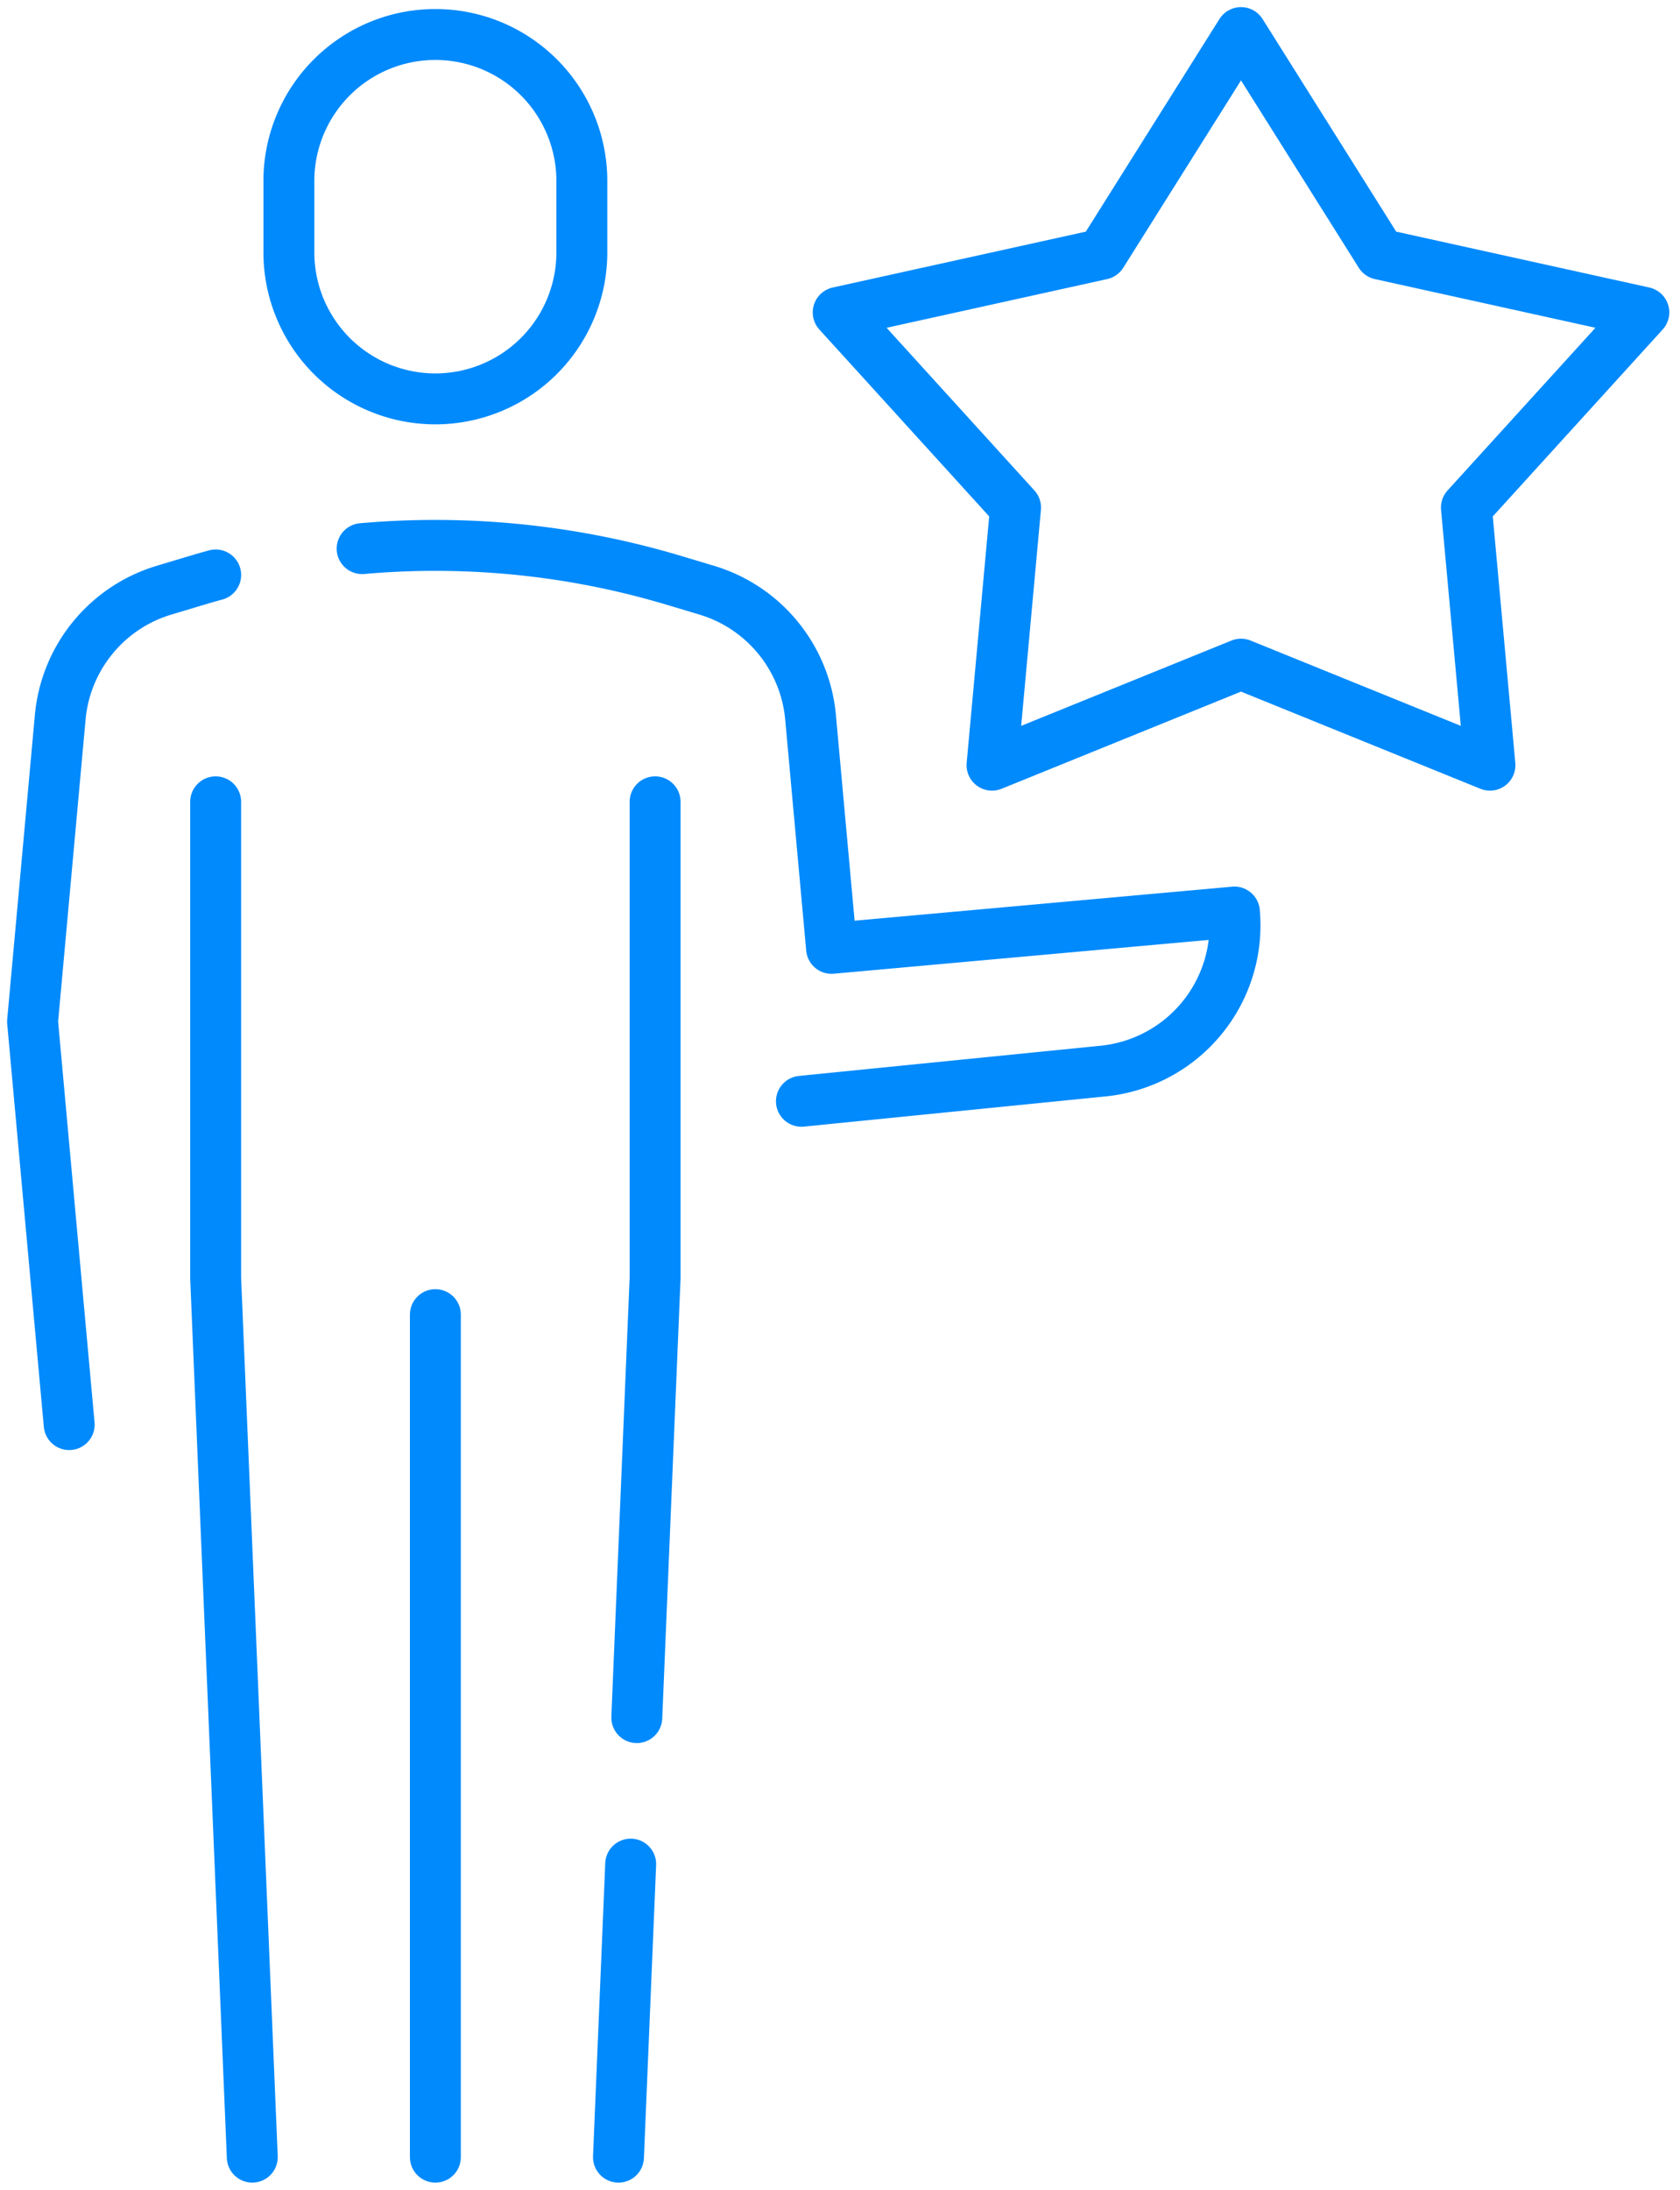 <svg id="User_Satisfaction" data-name="User Satisfaction" xmlns="http://www.w3.org/2000/svg" xmlns:xlink="http://www.w3.org/1999/xlink" width="66" height="86" viewBox="0 0 66 86">
  <defs>
    <clipPath id="clip-path">
      <rect id="Rectangle_717" data-name="Rectangle 717" width="66" height="86" transform="translate(0 0)" fill="none" stroke="#008AFC" stroke-width="2"/>
    </clipPath>
  </defs>
  <g id="Group_993" data-name="Group 993" clip-path="url(#clip-path)">
    <path id="Path_1635" data-name="Path 1635" d="M41.255,18.387h0A5.755,5.755,0,0,1,35.5,12.632V9.755a5.755,5.755,0,0,1,11.509,0v2.877A5.755,5.755,0,0,1,41.255,18.387Z" transform="translate(-24.151 -2.721)" fill="none" stroke="#008AFC" stroke-linecap="round" stroke-linejoin="round" stroke-width="2"/>
    <path id="Path_1636" data-name="Path 1636" d="M44.5,67.127Q45.933,67,47.377,67a32.674,32.674,0,0,1,9.389,1.378l1.273.382a5.755,5.755,0,0,1,4.077,4.991l.825,9.075L78.768,81.4h0a5.755,5.755,0,0,1-5.21,6.251l-11.8,1.181" transform="translate(-30.273 -45.58)" fill="none" stroke="#008AFC" stroke-linecap="round" stroke-linejoin="round" stroke-width="2"/>
    <path id="Path_1637" data-name="Path 1637" d="M5.439,104,4,88.173,5.087,76.221A5.755,5.755,0,0,1,9.164,71.23l1.273-.382q.377-.113.757-.217" transform="translate(-2.721 -48.05)" fill="none" stroke="#008AFC" stroke-linecap="round" stroke-linejoin="round" stroke-width="2"/>
    <path id="Path_1638" data-name="Path 1638" d="M27.939,151.73,26.5,117.2V98.5" transform="translate(-18.028 -67.009)" fill="none" stroke="#008AFC" stroke-linecap="round" stroke-linejoin="round" stroke-width="2"/>
    <path id="Path_1639" data-name="Path 1639" d="M78.25,134.467l.719-17.264V98.5" transform="translate(-53.233 -67.009)" fill="none" stroke="#008AFC" stroke-linecap="round" stroke-linejoin="round" stroke-width="2"/>
    <line id="Line_277" data-name="Line 277" y1="11.509" x2="0.48" transform="translate(24.297 73.212)" fill="none" stroke="#008AFC" stroke-linecap="round" stroke-linejoin="round" stroke-width="2"/>
    <line id="Line_278" data-name="Line 278" y1="33.089" transform="translate(17.104 51.632)" fill="none" stroke="#008AFC" stroke-linecap="round" stroke-linejoin="round" stroke-width="2"/>
    <path id="Path_1640" data-name="Path 1640" d="M118.825,4l5.473,8.705,10.352,2.285-6.97,7.666.925,10.117-9.781-3.968-9.781,3.968.925-10.117L103,14.99l10.352-2.285Z" transform="translate(-70.071 -2.721)" fill="none" stroke="#008AFC" stroke-linecap="round" stroke-linejoin="round" stroke-width="2"/>
  </g>
</svg>

